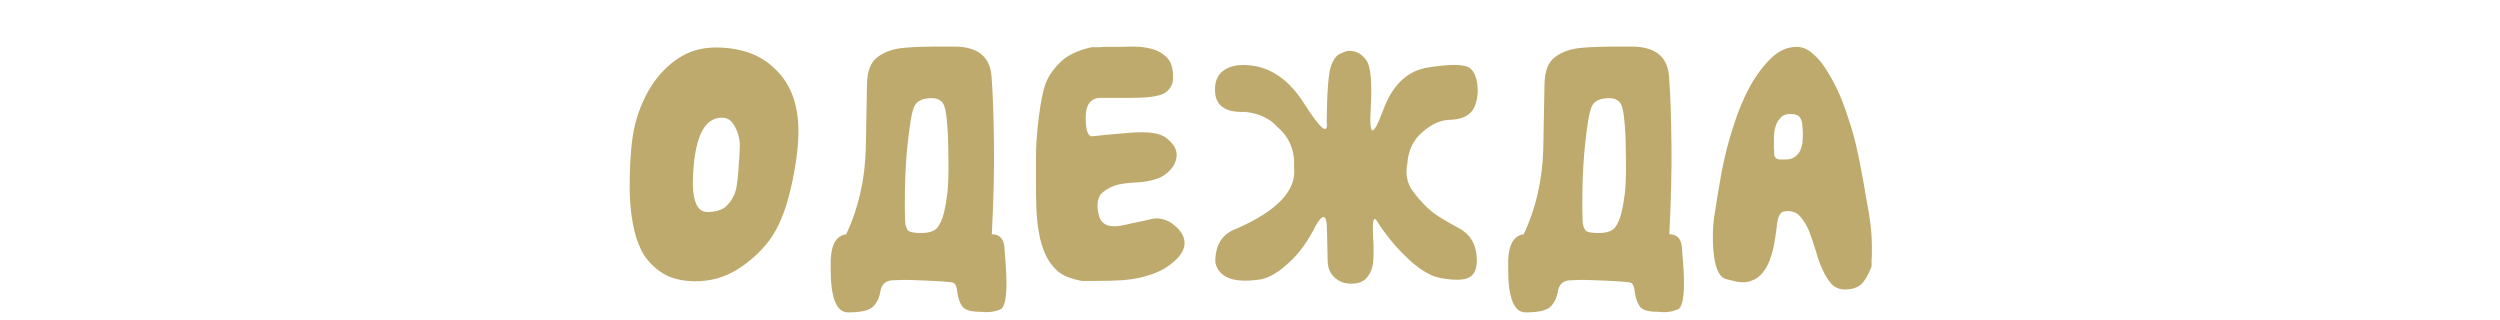 <?xml version="1.0" encoding="UTF-8"?> <svg xmlns="http://www.w3.org/2000/svg" width="320" height="41" viewBox="0 0 320 41" fill="none"> <path d="M80.598 24.125C80.598 25.727 80.754 27.289 81.027 28.734C81.301 30.18 81.731 31.43 82.356 32.523C83.019 33.578 83.918 34.438 84.973 35.062C86.066 35.688 87.434 36 89.035 36C90.91 36 92.668 35.531 94.269 34.555C95.871 33.578 97.277 32.328 98.449 30.805C99.621 29.242 100.559 27.016 101.223 24.125C101.887 21.234 102.199 18.773 102.199 16.781C102.199 15.023 101.926 13.461 101.418 12.133C100.871 10.766 100.129 9.672 99.191 8.812C98.293 7.914 97.16 7.211 95.871 6.742C94.582 6.312 93.176 6.078 91.652 6.078C89.816 6.078 88.215 6.547 86.848 7.445C85.481 8.344 84.309 9.555 83.371 11C82.473 12.445 81.769 14.047 81.301 15.883C80.832 17.719 80.598 20.453 80.598 24.125ZM90.519 27.133C89.387 27.133 88.762 26 88.684 23.773C88.684 23.5 88.684 23.344 88.684 23.266C88.801 17.797 90.051 15.062 92.394 15.062C92.824 15.062 93.176 15.18 93.449 15.414C93.723 15.648 93.957 15.961 94.113 16.312C94.309 16.664 94.465 17.055 94.543 17.445C94.66 17.875 94.699 18.266 94.699 18.695C94.699 19.281 94.621 20.375 94.504 21.977C94.387 23.578 94.191 24.633 93.879 25.141C93.606 25.688 93.254 26.156 92.824 26.508C92.394 26.859 91.691 27.094 90.754 27.133C90.637 27.133 90.559 27.133 90.519 27.133ZM116.718 35.844C120.038 35.961 121.796 36.078 122.03 36.195C122.304 36.312 122.46 36.703 122.538 37.406C122.616 38.07 122.812 38.656 123.124 39.164C123.476 39.672 124.218 39.906 125.429 39.906C126.405 40.023 127.265 39.945 128.046 39.594C128.554 39.398 128.827 38.266 128.827 36.273C128.827 35.18 128.749 33.812 128.593 32.133C128.593 30.688 128.046 29.984 126.952 29.984C127.187 25.492 127.265 21.625 127.226 18.383C127.187 15.141 127.109 12.289 126.913 9.75C126.718 7.25 125.155 6 122.226 5.961C121.757 5.961 121.288 5.961 120.859 5.961C118.632 5.961 116.913 6 115.741 6.117C114.374 6.234 113.241 6.625 112.343 7.289C111.445 7.953 111.015 9.086 110.976 10.727C110.937 12.328 110.898 15.141 110.82 19.086C110.702 23.031 109.882 26.664 108.32 29.984C107.07 30.141 106.405 31.273 106.327 33.344C106.327 33.773 106.327 34.125 106.327 34.477C106.327 38.148 107.07 39.984 108.554 39.984C110.195 39.984 111.249 39.75 111.757 39.242C112.265 38.734 112.577 38.07 112.695 37.25C112.851 36.43 113.32 35.961 114.14 35.883C114.96 35.844 115.82 35.805 116.718 35.844ZM115.859 28.422C115.82 27.523 115.82 26.586 115.82 25.609C115.82 23.539 115.898 21.43 116.093 19.242C116.405 16.078 116.718 14.164 117.07 13.539C117.421 12.875 118.163 12.562 119.296 12.562C119.765 12.562 120.155 12.68 120.468 12.953C120.78 13.188 120.976 13.734 121.093 14.555C121.21 15.375 121.327 16.625 121.366 18.266C121.405 19.945 121.405 21.156 121.405 21.938C121.405 22.68 121.366 23.539 121.288 24.555C121.171 25.531 121.015 26.43 120.82 27.25C120.624 28.031 120.351 28.656 119.999 29.125C119.609 29.594 118.905 29.828 117.929 29.828C116.991 29.828 116.405 29.711 116.21 29.477C116.015 29.203 115.898 28.852 115.859 28.422ZM132.604 20.062C132.604 20.844 132.604 21.703 132.604 22.68C132.604 22.875 132.604 23.07 132.604 23.266C132.604 24.125 132.604 25.141 132.643 26.273C132.682 27.68 132.799 28.852 132.995 29.828C133.151 30.805 133.424 31.664 133.776 32.484C134.127 33.305 134.635 34.008 135.26 34.594C135.885 35.219 136.979 35.688 138.502 35.961C138.971 35.961 139.401 35.961 139.83 35.961C141.549 35.961 142.916 35.922 143.932 35.844C145.182 35.727 146.354 35.492 147.448 35.102C148.58 34.711 149.557 34.125 150.377 33.383C151.198 32.641 151.627 31.859 151.627 31.117C151.627 30.688 151.51 30.297 151.276 29.906C151.041 29.516 150.729 29.164 150.377 28.891C150.026 28.578 149.674 28.344 149.245 28.188C148.815 28.031 148.424 27.953 148.073 27.953C147.76 27.953 147.33 28.031 146.745 28.188C146.159 28.305 145.065 28.539 143.463 28.891C141.823 29.164 140.885 28.695 140.612 27.406C140.338 26.117 140.495 25.219 141.08 24.672C141.745 24.125 142.448 23.773 143.19 23.617C143.932 23.461 144.713 23.383 145.573 23.344C146.432 23.305 147.252 23.148 147.995 22.914C148.737 22.68 149.362 22.25 149.87 21.664C150.377 21.078 150.612 20.453 150.612 19.75C150.612 19.086 150.182 18.383 149.362 17.719C148.541 17.016 146.901 16.781 144.401 17.016C141.901 17.211 140.377 17.367 139.83 17.445C139.245 17.484 138.971 16.703 138.971 15.023C138.971 13.344 139.635 12.523 140.924 12.523C141.276 12.523 142.643 12.523 144.987 12.523C147.33 12.523 148.776 12.25 149.362 11.703C149.948 11.195 150.221 10.531 150.143 9.711C150.143 8.656 149.87 7.836 149.323 7.328C148.776 6.781 148.112 6.43 147.33 6.234C146.588 6.039 145.807 5.961 144.987 5.961C144.948 5.961 144.87 5.961 144.83 5.961C143.932 6 143.073 6 142.33 6C142.213 6 141.979 6 141.705 6C141.393 6 141.08 6 140.768 6.039C140.416 6.039 140.104 6.039 139.752 6.039C137.955 6.43 136.588 7.094 135.69 7.992C134.791 8.891 134.166 9.789 133.815 10.766C133.463 11.742 133.19 13.188 132.955 15.102C132.721 17.016 132.604 18.695 132.604 20.062ZM172.709 6.508C172.435 6.508 172.084 6.625 171.576 6.859C171.068 7.055 170.677 7.602 170.365 8.461C170.052 9.32 169.857 11.664 169.818 15.492C170.052 17.406 169.076 16.625 166.888 13.188C164.662 9.711 161.888 8.109 158.49 8.344C156.576 8.617 155.599 9.594 155.521 11.234C155.521 11.352 155.521 11.43 155.521 11.508C155.521 13.5 156.81 14.438 159.388 14.32C161.185 14.516 162.591 15.18 163.568 16.312C165.052 17.602 165.755 19.281 165.638 21.391C165.99 24.32 163.568 26.938 158.334 29.242C156.42 29.906 155.521 31.391 155.56 33.617C156.029 35.531 157.865 36.234 161.068 35.805C162.162 35.688 163.334 35.062 164.584 33.969C165.873 32.914 167.005 31.469 167.982 29.711C169.232 27.172 169.857 27.133 169.857 29.594C169.896 30.766 169.896 31.977 169.935 33.266C169.935 34.203 170.209 34.945 170.795 35.492C171.38 36.039 172.084 36.312 172.943 36.312C173.763 36.312 174.388 36.117 174.818 35.688C175.248 35.258 175.521 34.711 175.677 34.086C175.834 33.422 175.873 32.133 175.755 30.18C175.638 28.227 175.834 27.602 176.263 28.305C176.693 29.047 177.318 29.867 178.099 30.844C178.88 31.82 179.818 32.758 180.873 33.695C181.966 34.594 182.943 35.18 183.841 35.453C184.701 35.688 185.599 35.805 186.537 35.805C187.435 35.805 188.06 35.609 188.451 35.219C188.841 34.789 189.037 34.164 189.037 33.266C188.998 31.352 188.255 30.023 186.732 29.203C185.209 28.383 184.076 27.719 183.334 27.133C182.591 26.547 181.81 25.727 180.99 24.672C180.13 23.617 179.857 22.367 180.13 21C180.248 19.281 180.873 17.914 182.084 16.898C183.295 15.844 184.466 15.336 185.638 15.336C186.81 15.297 187.67 14.984 188.255 14.398C188.802 13.812 189.115 12.875 189.154 11.586C189.115 10.062 188.724 9.086 188.06 8.656C187.357 8.227 185.638 8.188 182.943 8.617C180.209 8.969 178.216 10.844 177.005 14.203C175.755 17.562 175.248 17.523 175.443 14.086C175.638 10.648 175.482 8.539 174.896 7.719C174.31 6.898 173.607 6.508 172.709 6.508ZM203.438 35.844C206.759 35.961 208.516 36.078 208.751 36.195C209.024 36.312 209.18 36.703 209.259 37.406C209.337 38.07 209.532 38.656 209.845 39.164C210.196 39.672 210.938 39.906 212.149 39.906C213.126 40.023 213.985 39.945 214.766 39.594C215.274 39.398 215.548 38.266 215.548 36.273C215.548 35.18 215.47 33.812 215.313 32.133C215.313 30.688 214.766 29.984 213.673 29.984C213.907 25.492 213.985 21.625 213.946 18.383C213.907 15.141 213.829 12.289 213.634 9.75C213.438 7.25 211.876 6 208.946 5.961C208.477 5.961 208.009 5.961 207.579 5.961C205.352 5.961 203.634 6 202.462 6.117C201.095 6.234 199.962 6.625 199.063 7.289C198.165 7.953 197.735 9.086 197.696 10.727C197.657 12.328 197.618 15.141 197.54 19.086C197.423 23.031 196.602 26.664 195.04 29.984C193.79 30.141 193.126 31.273 193.048 33.344C193.048 33.773 193.048 34.125 193.048 34.477C193.048 38.148 193.79 39.984 195.274 39.984C196.915 39.984 197.97 39.75 198.477 39.242C198.985 38.734 199.298 38.07 199.415 37.25C199.571 36.43 200.04 35.961 200.86 35.883C201.68 35.844 202.54 35.805 203.438 35.844ZM202.579 28.422C202.54 27.523 202.54 26.586 202.54 25.609C202.54 23.539 202.618 21.43 202.813 19.242C203.126 16.078 203.438 14.164 203.79 13.539C204.141 12.875 204.884 12.562 206.016 12.562C206.485 12.562 206.876 12.68 207.188 12.953C207.501 13.188 207.696 13.734 207.813 14.555C207.93 15.375 208.048 16.625 208.087 18.266C208.126 19.945 208.126 21.156 208.126 21.938C208.126 22.68 208.087 23.539 208.009 24.555C207.891 25.531 207.735 26.43 207.54 27.25C207.345 28.031 207.071 28.656 206.72 29.125C206.329 29.594 205.626 29.828 204.649 29.828C203.712 29.828 203.126 29.711 202.93 29.477C202.735 29.203 202.618 28.852 202.579 28.422ZM228.934 27.016C229.598 27.055 230.105 27.289 230.496 27.797C230.926 28.305 231.277 28.891 231.59 29.633C231.863 30.375 232.137 31.195 232.41 32.055C232.645 32.914 232.918 33.734 233.27 34.477C233.582 35.219 233.973 35.805 234.402 36.312C234.871 36.82 235.457 37.055 236.16 37.055C237.137 37.055 237.84 36.781 238.348 36.273C238.816 35.766 239.207 35.023 239.559 34.125C239.559 34.047 239.559 33.891 239.559 33.617C239.559 33.344 239.559 33.031 239.598 32.758C239.598 32.445 239.598 32.172 239.598 31.898C239.598 31.625 239.598 31.43 239.598 31.312C239.598 30.727 239.559 29.906 239.441 28.852C239.324 27.836 239.129 26.703 238.895 25.492C238.699 24.242 238.426 22.719 238.074 20.922C237.723 19.164 237.371 17.602 236.941 16.234C236.512 14.867 236.082 13.578 235.574 12.367C235.066 11.156 234.48 10.062 233.895 9.125C233.309 8.148 232.684 7.406 232.02 6.859C231.355 6.273 230.691 6 229.988 6C228.816 6 227.723 6.469 226.746 7.406C225.77 8.344 224.832 9.555 224.012 11.039C223.191 12.523 222.488 14.203 221.902 16.078C221.277 17.914 220.77 19.945 220.34 22.172C219.949 24.359 219.637 26.273 219.402 27.875C219.285 28.695 219.246 29.516 219.246 30.336C219.246 31.156 219.285 32.016 219.402 32.836C219.637 34.555 220.145 35.531 220.965 35.727C221.785 35.922 222.176 36.039 222.215 36.039C222.996 36.195 223.66 36.156 224.207 35.922C224.793 35.727 225.262 35.375 225.613 34.906C226.004 34.438 226.316 33.891 226.551 33.227C226.785 32.562 226.98 31.898 227.098 31.195C227.215 30.492 227.332 29.828 227.41 29.164C227.449 28.5 227.566 28.031 227.684 27.719C227.84 27.367 228.035 27.172 228.23 27.094C228.426 27.055 228.66 27.016 228.934 27.016ZM227.098 19.867C227.098 19.789 227.098 19.672 227.098 19.516C227.098 19.359 227.098 19.203 227.059 19.008C227.059 18.852 227.059 18.695 227.059 18.539C227.059 18.344 227.059 18.227 227.059 18.188C227.059 17.836 227.059 17.445 227.098 17.016C227.137 16.586 227.254 16.234 227.371 15.883C227.527 15.531 227.762 15.219 228.035 14.945C228.309 14.711 228.699 14.594 229.129 14.594C229.48 14.594 229.754 14.633 230.027 14.75C230.301 14.828 230.496 15.102 230.652 15.609C230.691 15.727 230.691 16 230.73 16.43C230.77 16.859 230.77 17.133 230.77 17.25C230.77 17.68 230.73 18.07 230.691 18.422C230.613 18.812 230.496 19.164 230.34 19.438C230.184 19.711 229.949 19.945 229.637 20.141C229.363 20.336 228.973 20.414 228.543 20.414C228.465 20.414 228.348 20.414 228.191 20.414C228.152 20.414 228.074 20.414 228.035 20.414C227.918 20.414 227.84 20.414 227.723 20.414C227.605 20.375 227.449 20.336 227.332 20.258C227.215 20.141 227.137 20.023 227.098 19.867Z" fill="#BEAA6C"></path> </svg> 